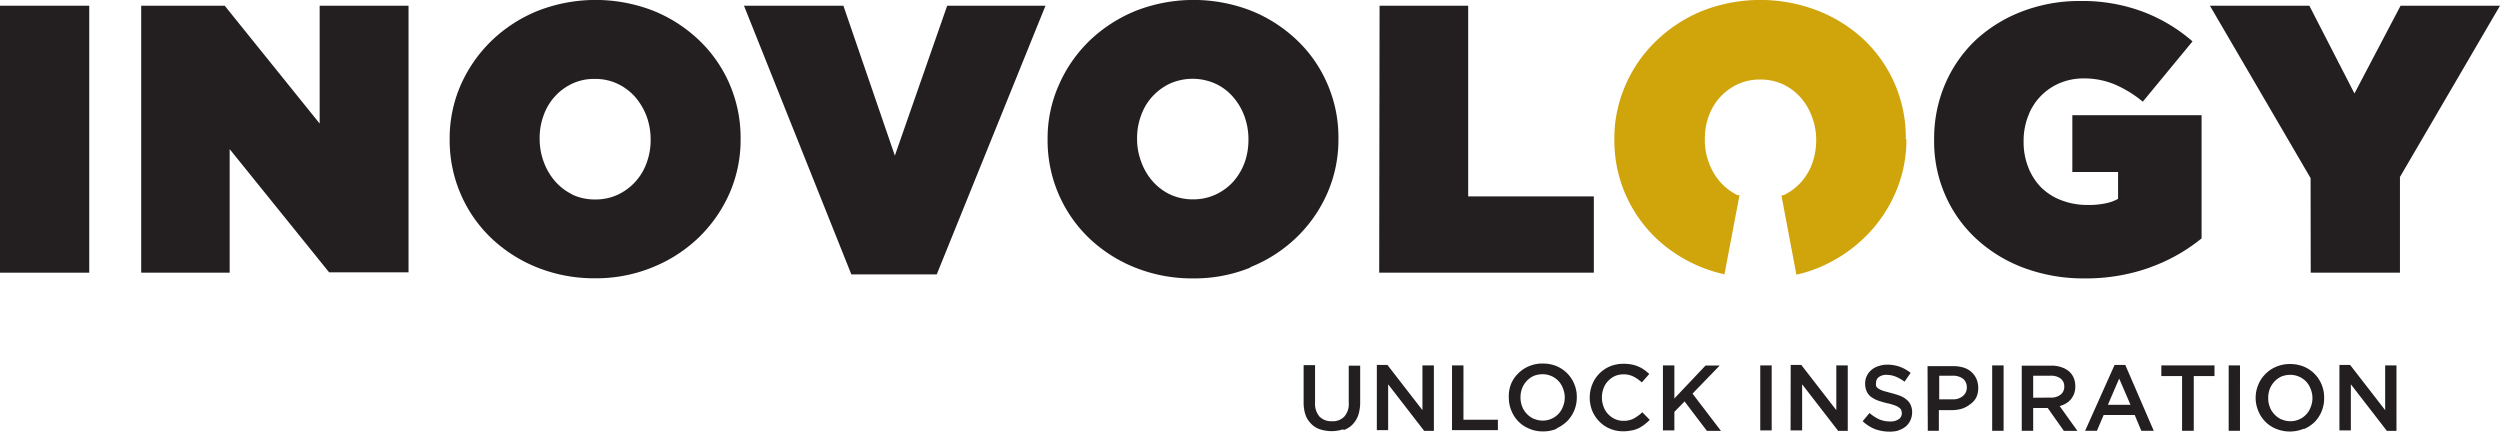 <svg xmlns="http://www.w3.org/2000/svg" viewBox="0 0 201.15 34.76"><defs><style>.cls-1{fill:#231f20;}.cls-2{fill:#d0a40b;}</style></defs><title>Asset 1</title><g id="Layer_2" data-name="Layer 2"><g id="Layer_1-2" data-name="Layer 1"><path class="cls-1" d="M173,21.51a14.06,14.06,0,0,0,4.14-2.33V9.27h-10.4v4.57h3.68V16a3.44,3.44,0,0,1-1,.36,6.48,6.48,0,0,1-1.47.13,5.69,5.69,0,0,1-2.07-.37,4.68,4.68,0,0,1-1.61-1,4.75,4.75,0,0,1-1.06-1.62,5.48,5.48,0,0,1-.39-2.09v-.06a5.46,5.46,0,0,1,.36-2,4.59,4.59,0,0,1,1-1.6,4.65,4.65,0,0,1,1.54-1.06,4.92,4.92,0,0,1,1.93-.38,6.4,6.4,0,0,1,2.52.49,9.36,9.36,0,0,1,2.24,1.38l4-4.85a13.15,13.15,0,0,0-4-2.39,13.85,13.85,0,0,0-5-.86,12.89,12.89,0,0,0-4.71.84A11.57,11.57,0,0,0,159,3.19a10.65,10.65,0,0,0-2.49,3.56,11.12,11.12,0,0,0-.89,4.45v.06a10.72,10.72,0,0,0,.94,4.54,10.43,10.43,0,0,0,2.58,3.53,11.58,11.58,0,0,0,3.83,2.27,13.7,13.7,0,0,0,4.71.8,15.34,15.34,0,0,0,5.34-.89m12.9.43h7.18v-7.7L201.15.46h-8l-3.71,7.06L185.81.46h-8l8.1,13.87Z"/><path class="cls-2" d="M153.34,11.2v-.06A10.82,10.82,0,0,0,150,3.22,11.63,11.63,0,0,0,146.26.86a12.8,12.8,0,0,0-9.25,0,11.62,11.62,0,0,0-3.72,2.4,11,11,0,0,0-2.49,3.56,10.69,10.69,0,0,0-.91,4.37v.06a10.88,10.88,0,0,0,.89,4.37,11.06,11.06,0,0,0,2.47,3.55A11.74,11.74,0,0,0,137,21.54a11.42,11.42,0,0,0,1.75.53l1.21-6.37-.16,0a4.42,4.42,0,0,1-1.41-1.08,4.78,4.78,0,0,1-.9-1.55,5.09,5.09,0,0,1-.32-1.82v-.06a5.41,5.41,0,0,1,.3-1.81,4.62,4.62,0,0,1,.89-1.52,4.51,4.51,0,0,1,1.41-1.06,4.18,4.18,0,0,1,1.85-.4,4.24,4.24,0,0,1,1.87.4,4.39,4.39,0,0,1,1.41,1.07,4.89,4.89,0,0,1,.9,1.55,5.16,5.16,0,0,1,.33,1.83v.06a5.46,5.46,0,0,1-.31,1.81,4.72,4.72,0,0,1-.89,1.52,4.51,4.51,0,0,1-1.41,1.06c-.06,0-.13,0-.18.06l1.2,6.34a10.94,10.94,0,0,0,1.71-.53A11.75,11.75,0,0,0,150,19.13a11.13,11.13,0,0,0,2.48-3.56,10.72,10.72,0,0,0,.91-4.37"/><path class="cls-1" d="M11.36,21.94h7.12V12l8,9.91h6.39V.46H25.72V9.94L18.08.46H11.36Zm34.7-6.29a4.42,4.42,0,0,1-1.41-1.08A5,5,0,0,1,43.74,13a5.32,5.32,0,0,1-.32-1.82v-.06a5.18,5.18,0,0,1,.31-1.81,4.45,4.45,0,0,1,.89-1.52A4.4,4.4,0,0,1,46,6.75a4.11,4.11,0,0,1,1.84-.4,4.21,4.21,0,0,1,1.87.4,4.39,4.39,0,0,1,1.41,1.07,5.11,5.11,0,0,1,.91,1.55,5.38,5.38,0,0,1,.32,1.83v.06a5.22,5.22,0,0,1-.31,1.81,4.48,4.48,0,0,1-2.3,2.58,4.25,4.25,0,0,1-1.84.4,4.32,4.32,0,0,1-1.87-.4m6.44,5.87a11.64,11.64,0,0,0,3.73-2.39,11.32,11.32,0,0,0,2.49-3.56,10.72,10.72,0,0,0,.9-4.37v-.06a10.92,10.92,0,0,0-.89-4.38,10.76,10.76,0,0,0-2.47-3.54A11.58,11.58,0,0,0,52.55.86a12.8,12.8,0,0,0-9.25,0,11.66,11.66,0,0,0-3.73,2.4,11.32,11.32,0,0,0-2.49,3.56,10.68,10.68,0,0,0-.9,4.37v.06a10.88,10.88,0,0,0,.89,4.37,10.75,10.75,0,0,0,2.47,3.55,11.58,11.58,0,0,0,3.71,2.36,12.29,12.29,0,0,0,4.62.86,12,12,0,0,0,4.63-.88m16,.57h6.87L84.12.46H76.21L72,12.52,67.86.46h-8Zm25.63-6.44a4.42,4.42,0,0,1-1.41-1.08,4.78,4.78,0,0,1-.9-1.55,5.1,5.1,0,0,1-.33-1.82v-.06a5.18,5.18,0,0,1,.31-1.81,4.45,4.45,0,0,1,.89-1.52,4.51,4.51,0,0,1,1.41-1.06,4.5,4.5,0,0,1,3.71,0,4.19,4.19,0,0,1,1.41,1.07,4.91,4.91,0,0,1,.91,1.55,5.38,5.38,0,0,1,.32,1.83v.06a5.46,5.46,0,0,1-.3,1.81,4.91,4.91,0,0,1-.89,1.52,4.44,4.44,0,0,1-1.42,1.06,4.25,4.25,0,0,1-1.84.4,4.35,4.35,0,0,1-1.87-.4m6.44,5.87a11.53,11.53,0,0,0,3.73-2.39,11.16,11.16,0,0,0,2.49-3.56,10.72,10.72,0,0,0,.9-4.37v-.06a10.76,10.76,0,0,0-.89-4.38,10.61,10.61,0,0,0-2.47-3.54A11.58,11.58,0,0,0,100.66.86a12.8,12.8,0,0,0-9.25,0,11.78,11.78,0,0,0-3.73,2.4A11.13,11.13,0,0,0,85.2,6.83a10.53,10.53,0,0,0-.91,4.37v.06a10.87,10.87,0,0,0,3.36,7.92,11.58,11.58,0,0,0,3.71,2.36A12.33,12.33,0,0,0,96,22.4a12,12,0,0,0,4.63-.88m10.34.42h17.27V15.8H118.13V.46H111Z"/><rect class="cls-1" y="0.46" width="7.18" height="21.48"/><path class="cls-1" d="M108.11,34.6a1.74,1.74,0,0,0,.71-.44,2.06,2.06,0,0,0,.46-.74,3.23,3.23,0,0,0,.16-1v-3h-.92v3a1.5,1.5,0,0,1-.36,1.1,1.26,1.26,0,0,1-1,.37,1.31,1.31,0,0,1-1-.38,1.6,1.6,0,0,1-.35-1.13v-3h-.92v3a3.11,3.11,0,0,0,.15,1,1.9,1.9,0,0,0,.46.72,1.7,1.7,0,0,0,.7.44,3,3,0,0,0,1.87,0m2.71.07h.91V30.92l2.9,3.75h.78V29.4h-.92V33l-2.82-3.64h-.85Zm6.05,0h3.69v-.84h-2.77V29.4h-.92Zm6.58-.91a1.81,1.81,0,0,1-.57-.41,1.69,1.69,0,0,1-.37-.59,2,2,0,0,1-.13-.73h0a2,2,0,0,1,.13-.73,1.9,1.9,0,0,1,.37-.59,1.85,1.85,0,0,1,.55-.4,1.89,1.89,0,0,1,.72-.14,1.72,1.72,0,0,1,.72.15,1.78,1.78,0,0,1,.57.4,1.81,1.81,0,0,1,.36.6,1.92,1.92,0,0,1,.14.72v0a1.92,1.92,0,0,1-.14.72,1.62,1.62,0,0,1-.36.59,1.63,1.63,0,0,1-.56.4,1.67,1.67,0,0,1-.71.15,1.72,1.72,0,0,1-.72-.15m1.82.78a2.91,2.91,0,0,0,.87-.59,2.71,2.71,0,0,0,.77-1.92h0a2.65,2.65,0,0,0-.2-1.05,2.63,2.63,0,0,0-1.43-1.45,2.89,2.89,0,0,0-1.11-.21,2.73,2.73,0,0,0-1.12.22,2.63,2.63,0,0,0-.87.59,2.49,2.49,0,0,0-.57.86A2.66,2.66,0,0,0,121.4,32v0a2.66,2.66,0,0,0,.21,1.05,2.61,2.61,0,0,0,.56.86,2.51,2.51,0,0,0,.87.58,2.65,2.65,0,0,0,1.11.22,2.73,2.73,0,0,0,1.12-.22m6,.15a2.45,2.45,0,0,0,.56-.18,3,3,0,0,0,.48-.3,3.78,3.78,0,0,0,.43-.38l-.6-.61a3.28,3.28,0,0,1-.68.5,1.7,1.7,0,0,1-.83.19,1.63,1.63,0,0,1-.7-.15,1.69,1.69,0,0,1-.55-.4,1.66,1.66,0,0,1-.36-.6,2,2,0,0,1-.13-.73h0a2,2,0,0,1,.13-.73,1.71,1.71,0,0,1,.36-.59,1.85,1.85,0,0,1,.55-.4,1.78,1.78,0,0,1,.7-.14,1.71,1.71,0,0,1,.8.18,3,3,0,0,1,.67.47l.6-.68a4.12,4.12,0,0,0-.4-.33,2.59,2.59,0,0,0-.46-.26,2.35,2.35,0,0,0-.55-.17,3.3,3.3,0,0,0-.66-.06,2.84,2.84,0,0,0-1.1.21,2.69,2.69,0,0,0-.86.59,2.65,2.65,0,0,0-.56.87,2.8,2.8,0,0,0-.2,1.05v0a2.89,2.89,0,0,0,.2,1.06,2.69,2.69,0,0,0,.57.86,2.52,2.52,0,0,0,.85.58,2.65,2.65,0,0,0,1.07.21,2.81,2.81,0,0,0,.67-.07m2.53,0h.92V33.14l.82-.84,1.8,2.37h1.13l-2.29-3,2.19-2.26h-1.14l-2.51,2.65V29.4h-.92Zm7.83,0h.92V29.4h-.92Zm2.44,0H145V30.92l2.9,3.75h.77V29.4h-.92V33l-2.82-3.64h-.85Zm8.66,0a1.71,1.71,0,0,0,.6-.31,1.45,1.45,0,0,0,.38-.5,1.53,1.53,0,0,0,.14-.66v0a1.4,1.4,0,0,0-.11-.56,1.13,1.13,0,0,0-.32-.43,1.82,1.82,0,0,0-.53-.32,7.3,7.3,0,0,0-.74-.23l-.62-.17a2.08,2.08,0,0,1-.39-.18.54.54,0,0,1-.19-.21.76.76,0,0,1,0-.27h0a.55.55,0,0,1,.22-.45,1,1,0,0,1,.64-.18,2,2,0,0,1,.71.14,3.3,3.3,0,0,1,.72.41l.49-.71a3.13,3.13,0,0,0-.87-.49,3,3,0,0,0-1-.17,2.09,2.09,0,0,0-.72.12,1.57,1.57,0,0,0-.57.31,1.47,1.47,0,0,0-.37.48,1.41,1.41,0,0,0-.13.62v0a1.41,1.41,0,0,0,.12.61,1.12,1.12,0,0,0,.34.44,2.34,2.34,0,0,0,.55.3,7.67,7.67,0,0,0,.75.22,4.1,4.1,0,0,1,.6.17,1.21,1.21,0,0,1,.36.18.48.48,0,0,1,.18.2.71.71,0,0,1,.05.26h0a.56.56,0,0,1-.25.48,1.16,1.16,0,0,1-.68.18,2.28,2.28,0,0,1-.89-.17,3.47,3.47,0,0,1-.78-.51l-.55.66a3.11,3.11,0,0,0,1,.64,3.49,3.49,0,0,0,1.16.2,2.59,2.59,0,0,0,.76-.1m3.24-2.5V30.23h1.08a1.34,1.34,0,0,1,.83.24.87.87,0,0,1,.31.71h0a.86.86,0,0,1-.31.68,1.2,1.2,0,0,1-.83.27Zm-.92,2.53H156V33h1a2.78,2.78,0,0,0,.83-.11,2,2,0,0,0,.67-.35A1.55,1.55,0,0,0,159,32a1.73,1.73,0,0,0,.17-.78h0a1.81,1.81,0,0,0-.14-.72,1.6,1.6,0,0,0-.4-.56,1.63,1.63,0,0,0-.63-.36,2.75,2.75,0,0,0-.84-.12h-2.07Zm5.18,0h.92V29.4h-.92ZM163.59,32V30.23H165a1.27,1.27,0,0,1,.8.23.77.77,0,0,1,.29.65v0a.79.79,0,0,1-.29.64,1.23,1.23,0,0,1-.8.24Zm-.92,2.66h.92V32.83h1.17l1.3,1.84h1.09l-1.43-2a2,2,0,0,0,.51-.21,1.47,1.47,0,0,0,.4-.34,1.72,1.72,0,0,0,.26-.46,1.76,1.76,0,0,0,.09-.58v0a1.81,1.81,0,0,0-.11-.63,1.54,1.54,0,0,0-.33-.51,1.76,1.76,0,0,0-.64-.38,2.36,2.36,0,0,0-.88-.14h-2.35Zm6.93-2.09.91-2.11.91,2.11Zm-1.83,2.09h.95l.54-1.27h2.5l.53,1.27h1L171,29.36h-.86Zm7.8,0h.94V30.26h1.67V29.4H173.9v.86h1.67Zm3.75,0h.91V29.4h-.91Zm4.25-.91a1.81,1.81,0,0,1-.57-.41,1.69,1.69,0,0,1-.37-.59,2,2,0,0,1-.13-.73h0a2,2,0,0,1,.13-.73,1.9,1.9,0,0,1,.37-.59,1.85,1.85,0,0,1,.55-.4,1.89,1.89,0,0,1,.72-.14,1.72,1.72,0,0,1,.72.15,1.78,1.78,0,0,1,.57.4,1.81,1.81,0,0,1,.36.6,1.92,1.92,0,0,1,.14.72v0a1.92,1.92,0,0,1-.14.72,1.62,1.62,0,0,1-.36.59,1.63,1.63,0,0,1-.56.4,1.67,1.67,0,0,1-.71.15,1.72,1.72,0,0,1-.72-.15m1.81.78a2.83,2.83,0,0,0,.88-.59A2.71,2.71,0,0,0,187,32h0a2.65,2.65,0,0,0-.2-1.05,2.63,2.63,0,0,0-1.43-1.45,2.89,2.89,0,0,0-1.11-.21,2.73,2.73,0,0,0-1.12.22,2.53,2.53,0,0,0-.87.59,2.49,2.49,0,0,0-.57.86,2.66,2.66,0,0,0-.21,1.05v0a2.66,2.66,0,0,0,.21,1.05,2.61,2.61,0,0,0,.56.86,2.51,2.51,0,0,0,.87.58,2.91,2.91,0,0,0,2.22,0m2.88.13h.92V30.92l2.9,3.75h.77V29.4h-.91V33l-2.82-3.64h-.86Z"/></g></g></svg>